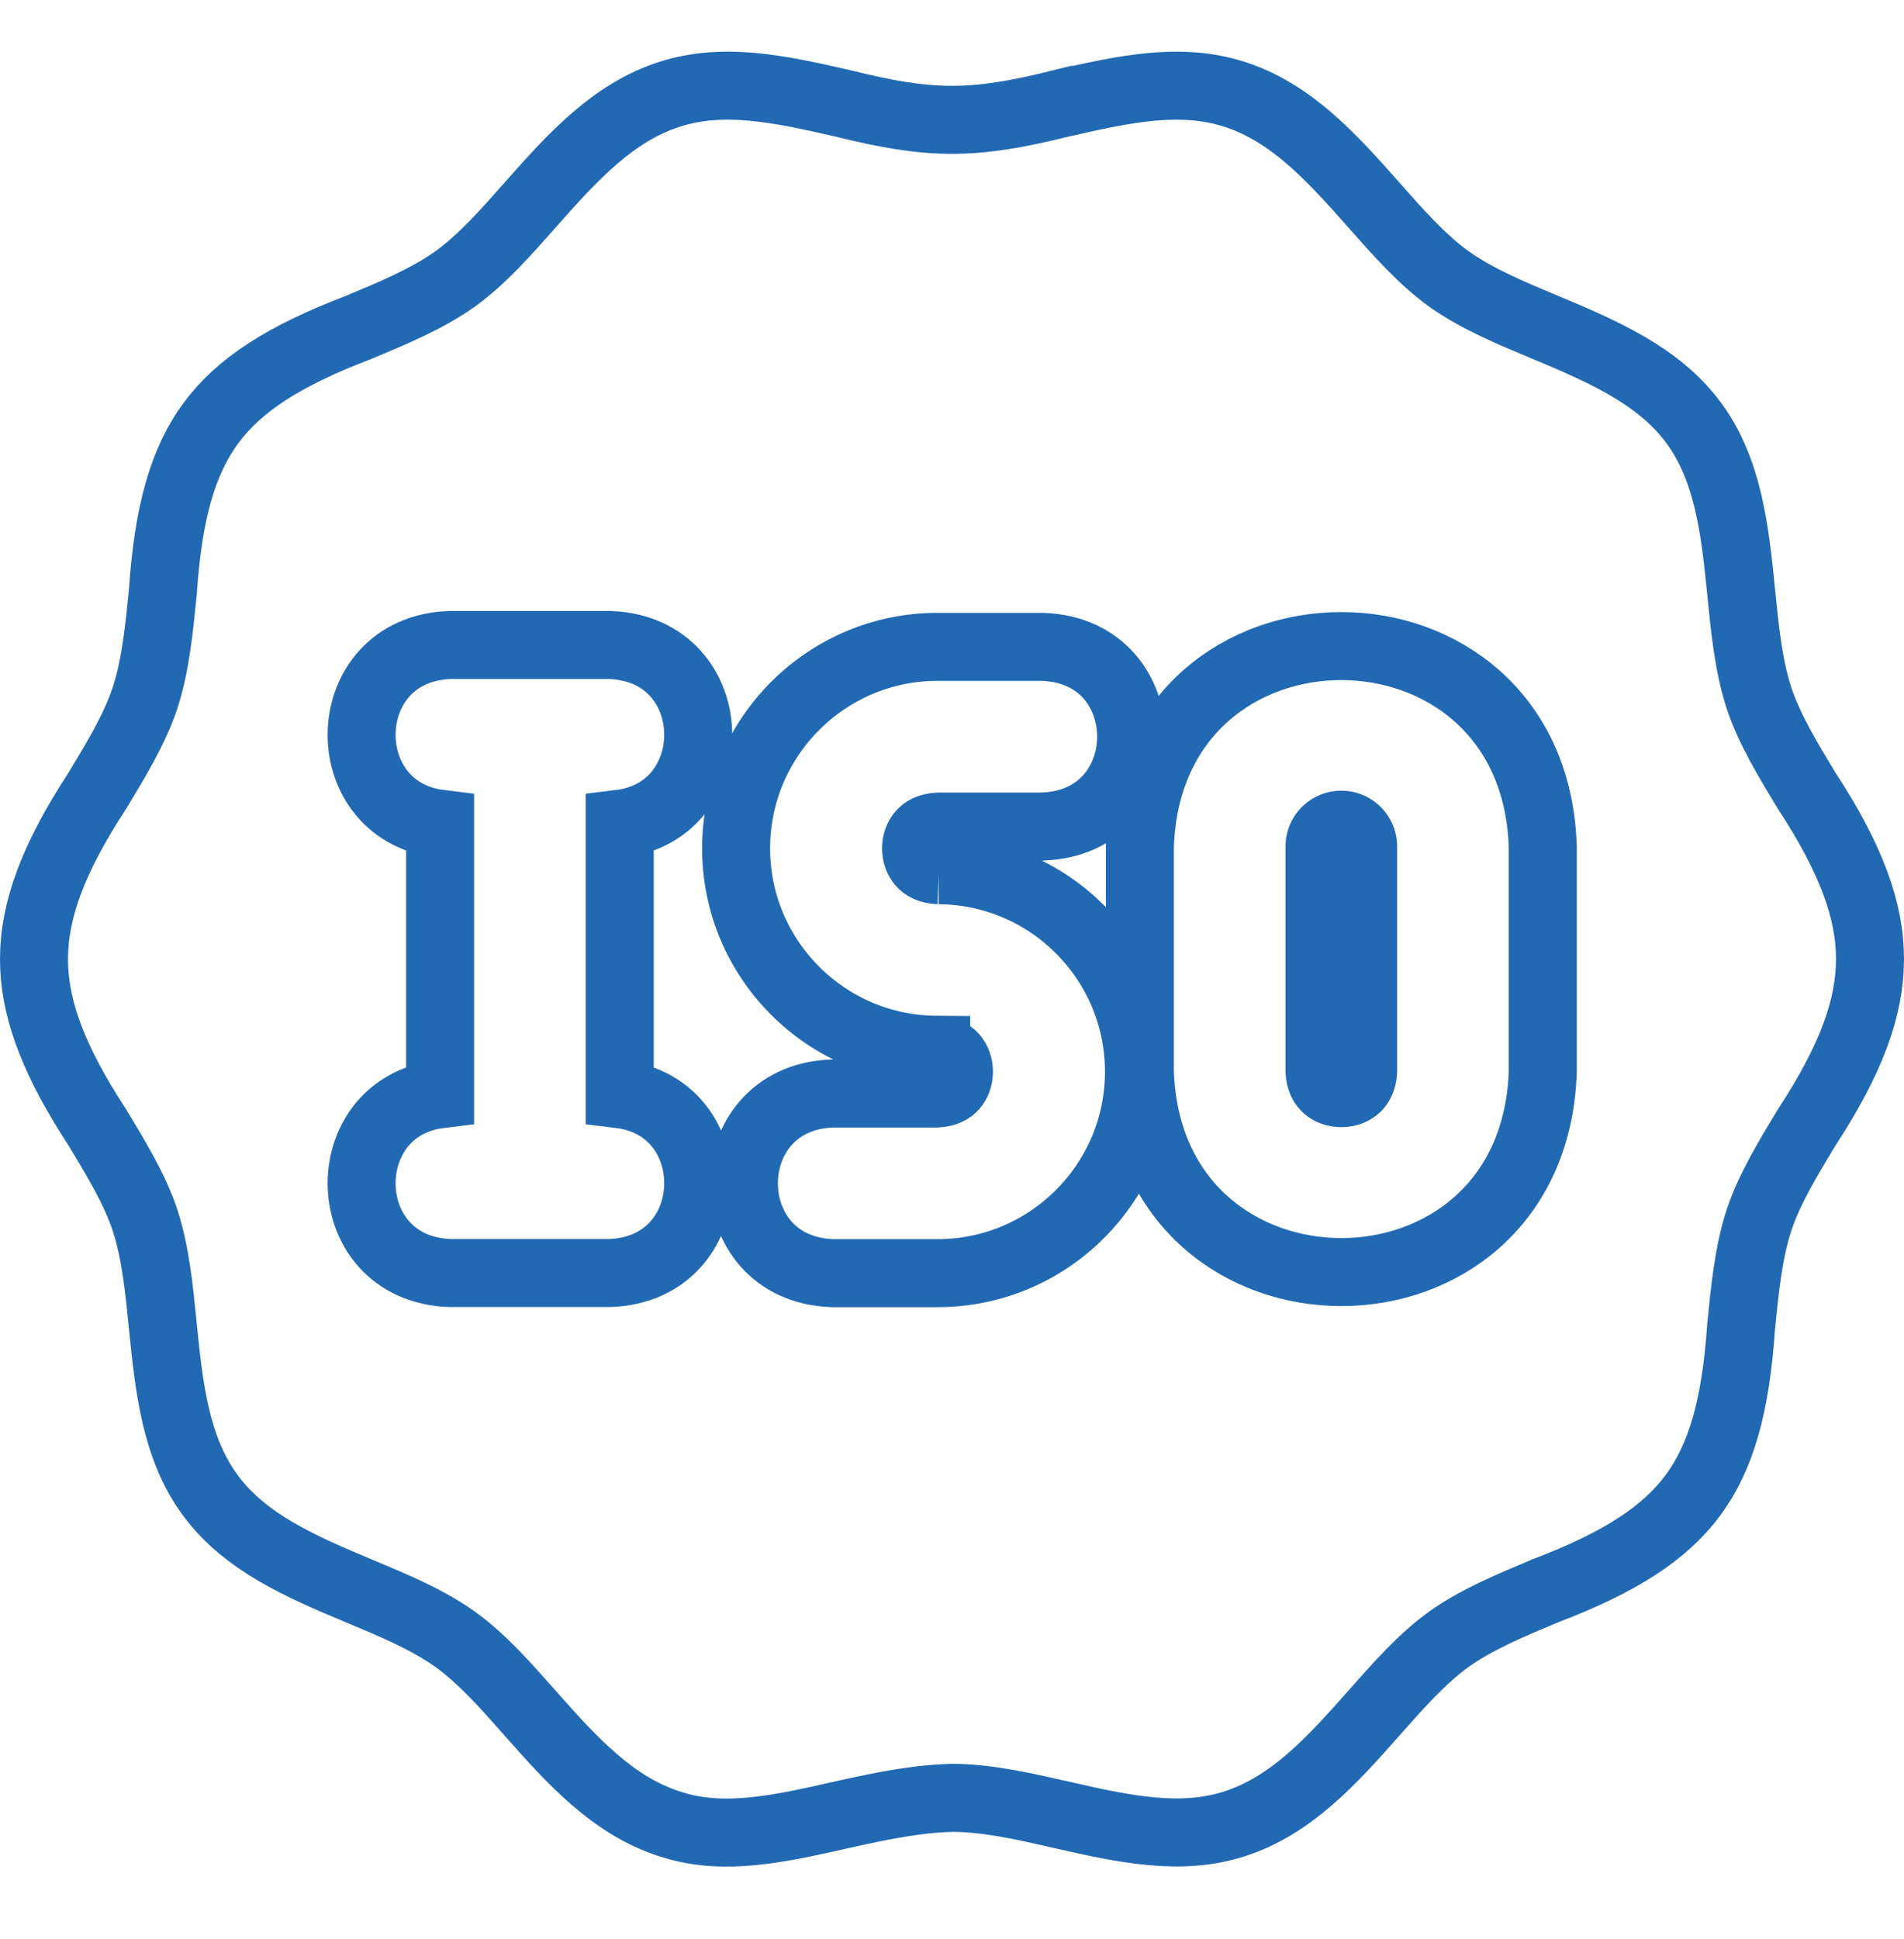 <svg xmlns="http://www.w3.org/2000/svg" width="56" height="57" viewBox="0 0 56 57" fill="none"><path d="M31.216 3.039C33.092 2.611 34.713 2.264 36.3 2.77C37.969 3.302 39.168 4.625 40.408 6.028C41.082 6.791 41.82 7.633 42.62 8.205C43.438 8.789 44.483 9.22 45.437 9.619C47.157 10.338 48.783 11.043 49.808 12.425C50.828 13.801 51.027 15.562 51.212 17.419C51.315 18.45 51.422 19.574 51.739 20.534C52.04 21.443 52.613 22.381 53.128 23.233L53.137 23.248L53.147 23.262C54.441 25.246 55 26.762 55 28.196C55 29.63 54.443 31.148 53.147 33.133L53.137 33.148L53.128 33.163C52.613 34.015 52.04 34.953 51.739 35.862C51.422 36.822 51.315 37.946 51.212 38.976L51.21 38.993L51.209 39.008C51.05 41.356 50.613 42.853 49.792 43.962C48.971 45.07 47.665 45.927 45.466 46.765L45.451 46.77L45.437 46.777C44.483 47.176 43.437 47.607 42.62 48.191C41.82 48.763 41.082 49.606 40.408 50.368C39.168 51.771 37.969 53.093 36.3 53.625L36.297 53.626C34.74 54.126 33.1 53.79 31.218 53.357H31.216C30.177 53.12 29.05 52.858 28 52.858H27.987L27.974 52.859C26.477 52.898 24.863 53.356 23.536 53.622C22.125 53.904 20.882 54.018 19.713 53.629L19.7 53.625C18.031 53.093 16.832 51.771 15.592 50.368C14.918 49.605 14.18 48.763 13.38 48.191C12.562 47.607 11.517 47.176 10.563 46.777C8.843 46.058 7.217 45.353 6.192 43.971C5.172 42.594 4.973 40.834 4.788 38.977C4.685 37.946 4.578 36.821 4.261 35.861C3.96 34.952 3.387 34.015 2.872 33.163L2.863 33.148L2.854 33.133L2.619 32.766C1.491 30.96 1 29.544 1 28.2C1 26.767 1.557 25.248 2.854 23.262L2.863 23.248L2.872 23.233C3.387 22.381 3.96 21.443 4.261 20.534C4.578 19.574 4.685 18.45 4.788 17.419L4.79 17.403L4.791 17.387C4.95 15.039 5.387 13.542 6.208 12.433C7.029 11.325 8.335 10.469 10.534 9.631L10.563 9.619C11.517 9.22 12.563 8.789 13.38 8.205C14.18 7.633 14.918 6.79 15.592 6.028C16.832 4.625 18.031 3.302 19.7 2.77C21.287 2.264 22.908 2.61 24.784 3.038C26.031 3.348 27.001 3.523 28 3.523C28.998 3.523 29.968 3.348 31.215 3.038L31.216 3.039ZM27.574 19.018C24.307 19.018 21.65 21.676 21.65 24.943C21.651 28.198 24.286 30.844 27.536 30.865V30.866C27.824 30.877 27.971 30.978 28.051 31.068C28.143 31.172 28.205 31.329 28.205 31.509C28.205 31.688 28.143 31.844 28.051 31.948C27.971 32.038 27.825 32.139 27.536 32.15H24.474C21.019 32.277 21.011 37.303 24.474 37.431L24.492 37.432H27.574C30.842 37.432 33.499 34.776 33.499 31.509C33.499 28.253 30.862 25.605 27.611 25.585H27.612C27.325 25.574 27.179 25.473 27.099 25.384C27.006 25.279 26.943 25.123 26.943 24.943C26.943 24.763 27.006 24.607 27.099 24.503C27.178 24.414 27.32 24.315 27.601 24.302H30.657L30.675 24.3C34.129 24.173 34.139 19.148 30.676 19.019L30.657 19.018H27.574ZM13.229 18.964C9.873 19.087 9.77 23.834 12.944 24.221V32.169C9.778 32.554 9.865 37.303 13.229 37.428H17.941C21.298 37.304 21.401 32.555 18.227 32.169V24.221C21.393 23.836 21.306 19.088 17.941 18.964L17.923 18.963H13.248L13.229 18.964ZM45.375 24.868L45.374 24.849C45.08 17.05 33.825 17.038 33.527 24.849L33.526 24.868V31.527L33.527 31.546C33.822 39.345 45.077 39.358 45.374 31.547L45.375 31.527V24.868Z" stroke="#2269B3" stroke-width="2"></path><path d="M39.45 23.246C38.545 23.246 37.809 23.982 37.809 24.887V31.509C37.892 33.684 41.01 33.682 41.092 31.509V24.887C41.092 23.982 40.355 23.246 39.45 23.246Z" fill="#2269B3"></path></svg>
